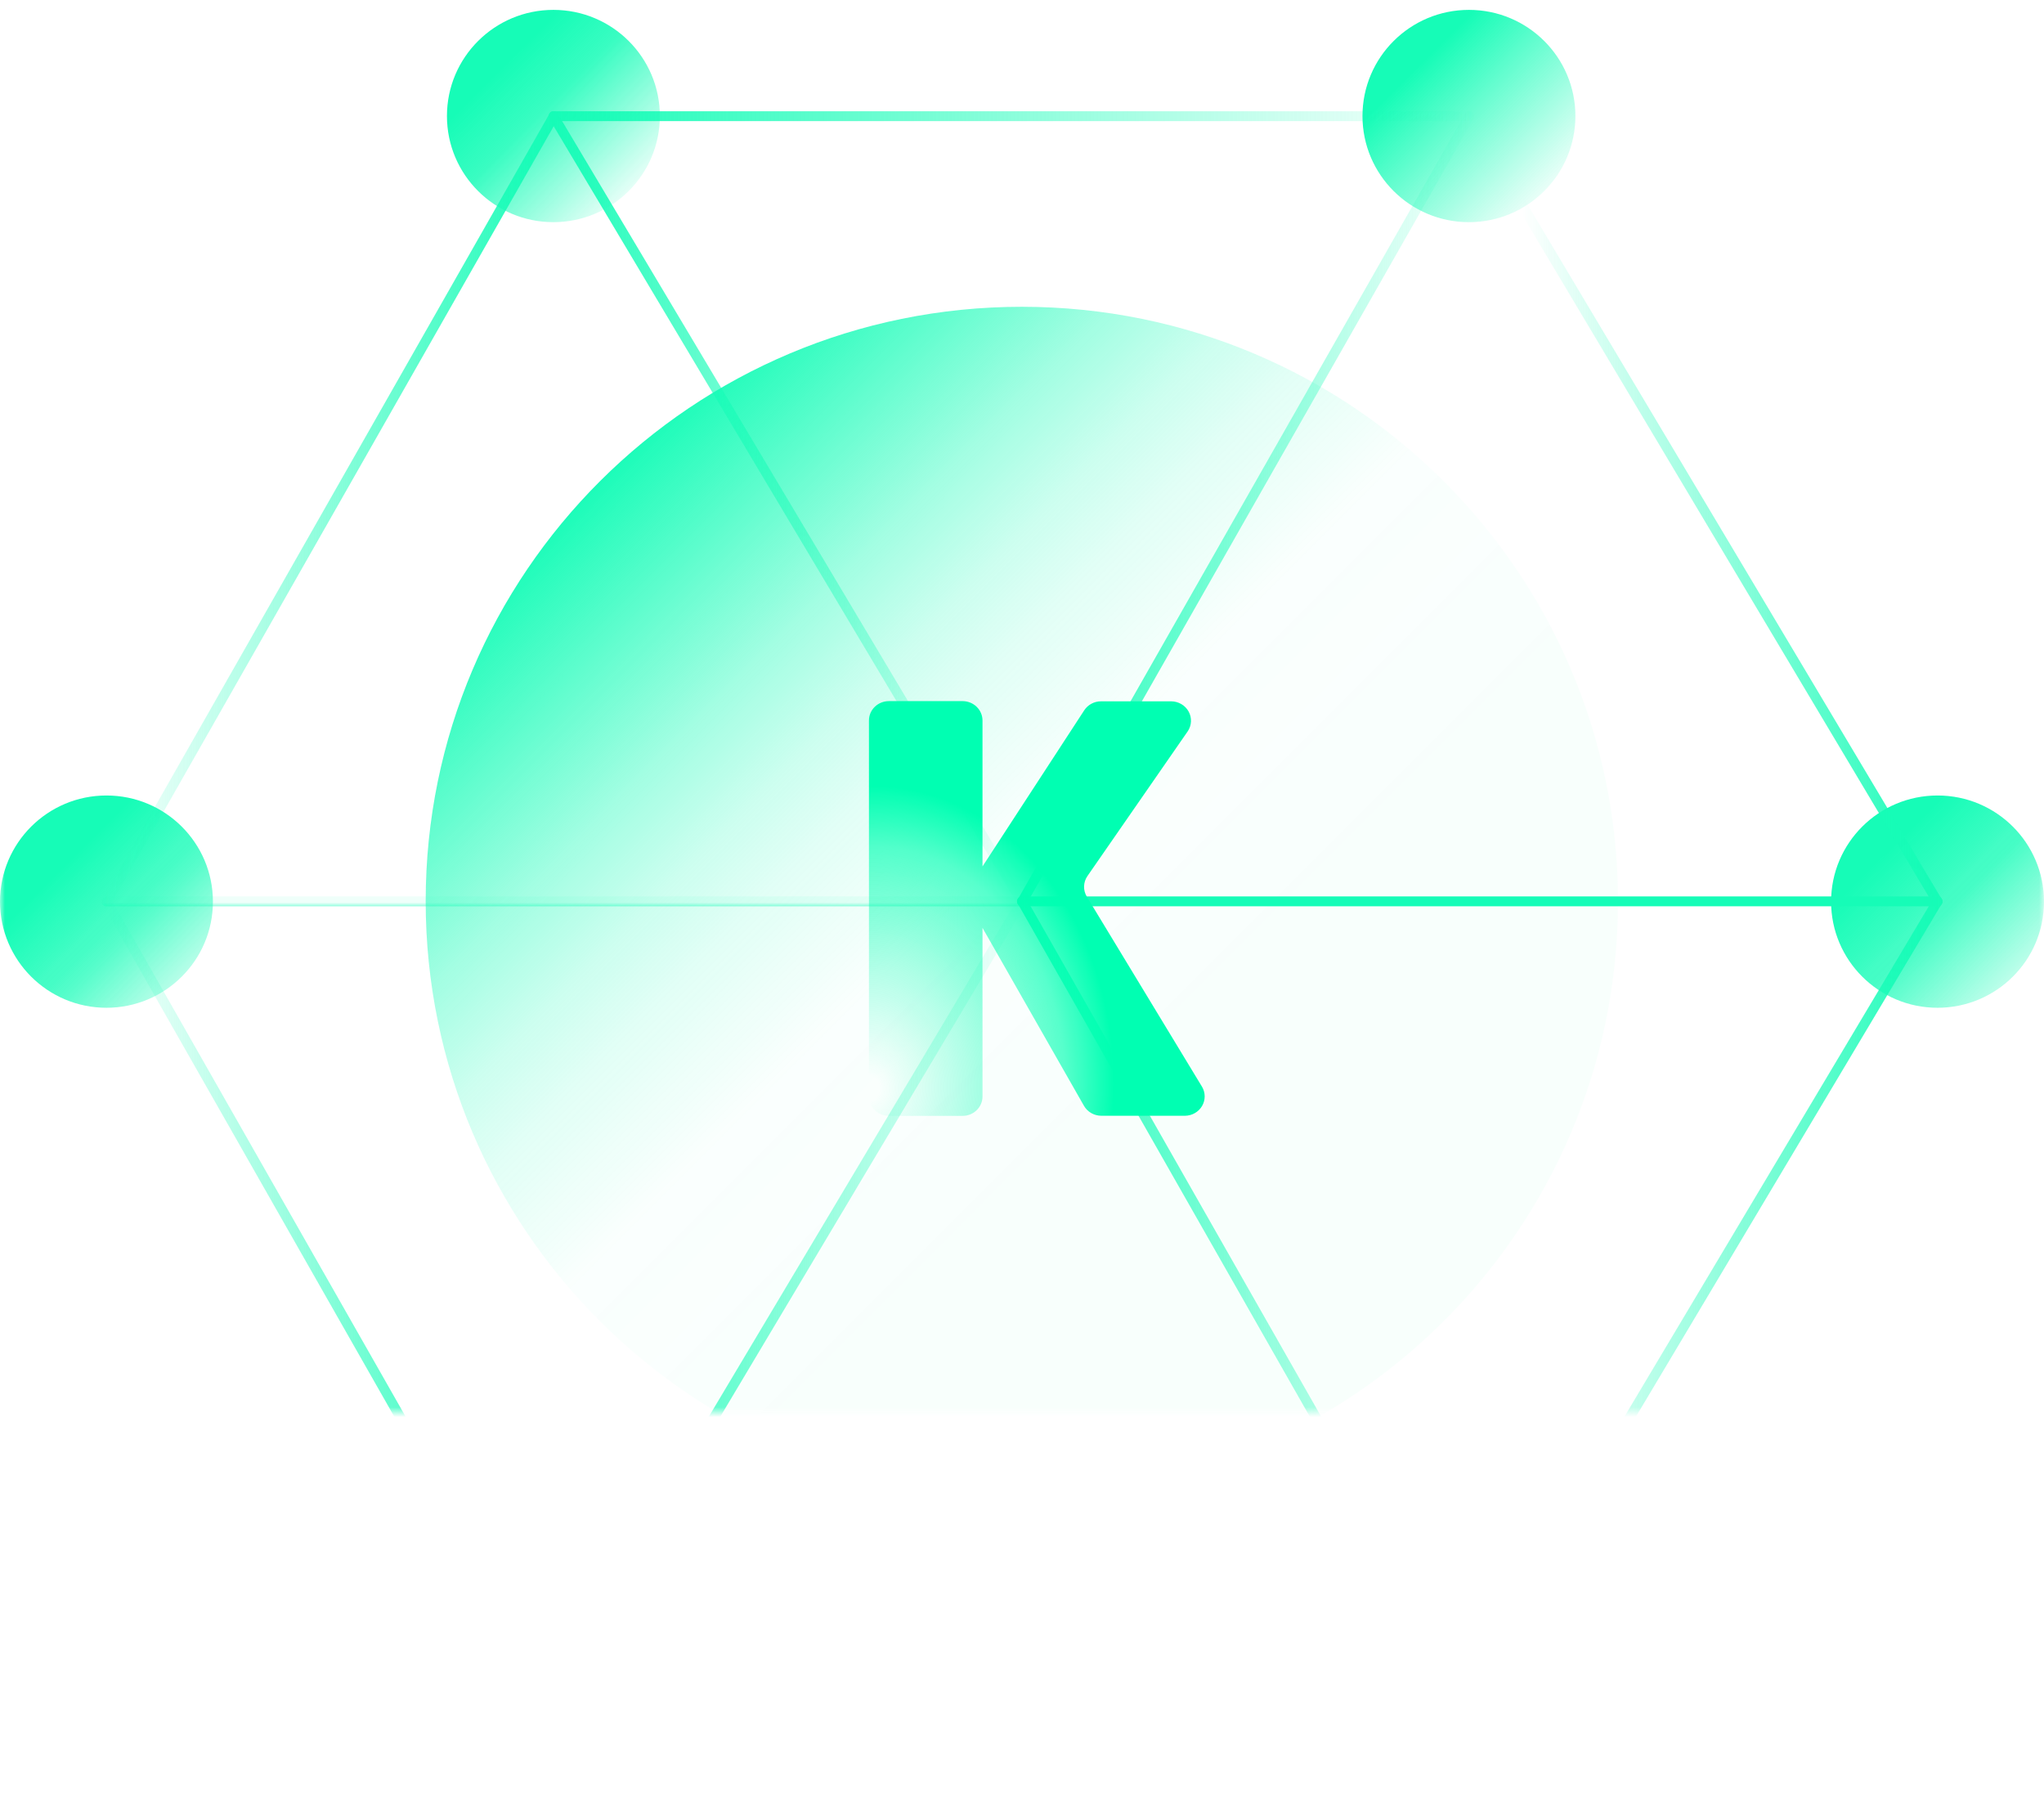 <?xml version="1.0" encoding="UTF-8"?>
<svg xmlns="http://www.w3.org/2000/svg" width="207" height="183" viewBox="0 0 207 183" fill="none">
  <mask id="mask0_9346_13161" style="mask-type:alpha" maskUnits="userSpaceOnUse" x="0" y="0" width="207" height="143">
    <rect width="207" height="143" rx="5" fill="#0F0F37"></rect>
  </mask>
  <g mask="url(#mask0_9346_13161)">
    <path d="M43.11 91.26C43.11 124.504 70.14 151.454 103.483 151.454C136.826 151.454 163.855 124.504 163.855 91.26C163.855 58.017 136.826 31.067 103.483 31.067C70.14 31.067 43.11 58.017 43.11 91.26Z" fill="url(#paint0_linear_9346_13161)"></path>
    <path d="M137.981 11.749C137.981 17.685 142.808 22.497 148.762 22.497C154.716 22.497 159.543 17.685 159.543 11.749C159.543 5.812 154.716 1 148.762 1C142.808 1 137.981 5.812 137.981 11.749Z" fill="url(#paint1_linear_9346_13161)"></path>
    <path d="M0.001 91.304C0.001 97.241 4.828 102.053 10.782 102.053C16.736 102.053 21.562 97.241 21.562 91.304C21.562 85.368 16.736 80.556 10.782 80.556C4.828 80.556 0.001 85.368 0.001 91.304Z" fill="url(#paint2_linear_9346_13161)"></path>
    <path d="M185.438 91.304C185.438 97.241 190.265 102.053 196.219 102.053C202.173 102.053 207 97.241 207 91.304C207 85.368 202.173 80.556 196.219 80.556C190.265 80.556 185.438 85.368 185.438 91.304Z" fill="url(#paint3_linear_9346_13161)"></path>
    <path d="M45.263 11.749C45.263 17.685 50.089 22.497 56.043 22.497C61.998 22.497 66.824 17.685 66.824 11.749C66.824 5.812 61.998 1 56.043 1C50.089 1 45.263 5.812 45.263 11.749Z" fill="url(#paint4_linear_9346_13161)"></path>
    <path d="M103.517 91.277L148.797 170.818" stroke="url(#paint5_linear_9346_13161)" stroke-miterlimit="10" stroke-linecap="round"></path>
    <path d="M196.211 91.305L148.775 11.765" stroke="url(#paint6_linear_9346_13161)" stroke-miterlimit="10" stroke-linecap="round"></path>
    <path d="M56.082 11.765L148.797 11.765" stroke="url(#paint7_linear_9346_13161)" stroke-miterlimit="10" stroke-linecap="round"></path>
    <path d="M103.484 91.277L10.769 91.277" stroke="url(#paint8_linear_9346_13161)" stroke-miterlimit="10" stroke-linecap="round"></path>
    <path d="M103.496 91.277L196.211 91.277" stroke="url(#paint9_linear_9346_13161)" stroke-miterlimit="10" stroke-linecap="round"></path>
    <path d="M148.775 170.818L196.211 91.277" stroke="url(#paint10_linear_9346_13161)" stroke-miterlimit="10" stroke-linecap="round"></path>
    <path d="M148.797 11.765L103.517 91.305" stroke="url(#paint11_linear_9346_13161)" stroke-miterlimit="10" stroke-linecap="round"></path>
    <path d="M10.799 91.277L56.078 170.818" stroke="url(#paint12_linear_9346_13161)" stroke-miterlimit="10" stroke-linecap="round"></path>
    <path d="M103.484 91.305L56.049 11.765" stroke="url(#paint13_linear_9346_13161)" stroke-miterlimit="10" stroke-linecap="round"></path>
    <path d="M56.049 170.818L103.484 91.277" stroke="url(#paint14_linear_9346_13161)" stroke-miterlimit="10" stroke-linecap="round"></path>
    <path d="M56.078 11.765L10.799 91.305" stroke="url(#paint15_linear_9346_13161)" stroke-miterlimit="10" stroke-linecap="round"></path>
  </g>
  <path d="M99.499 72.962V111.039C99.499 111.559 99.286 112.058 98.908 112.426C98.53 112.793 98.017 113 97.482 113H90.016C89.482 113 88.969 112.793 88.591 112.426C88.212 112.058 88 111.559 88 111.039V72.962C88 72.441 88.212 71.942 88.591 71.575C88.969 71.207 89.482 71 90.016 71H97.497C98.029 71.004 98.538 71.212 98.913 71.58C99.288 71.947 99.499 72.444 99.499 72.962ZM120.288 74.05L110.125 88.717C109.915 89.023 109.797 89.38 109.786 89.747C109.774 90.115 109.869 90.478 110.06 90.796L121.73 110.048C121.906 110.345 121.999 110.682 122 111.025C122.001 111.367 121.909 111.705 121.734 112.002C121.559 112.3 121.307 112.548 121.003 112.721C120.699 112.895 120.353 112.987 120.001 112.99H111.527C111.17 112.988 110.82 112.894 110.512 112.718C110.205 112.541 109.951 112.288 109.777 111.985L98.183 91.654C98.01 91.348 97.925 91.002 97.936 90.653C97.946 90.304 98.052 89.964 98.243 89.668L109.808 71.922C109.989 71.646 110.239 71.419 110.534 71.262C110.829 71.104 111.16 71.021 111.496 71.02H118.609C118.971 71.022 119.326 71.118 119.636 71.3C119.947 71.481 120.201 71.741 120.373 72.051C120.544 72.361 120.627 72.71 120.612 73.062C120.597 73.413 120.485 73.755 120.288 74.05Z" fill="url(#paint16_radial_9346_13161)"></path>
  <defs>
    <linearGradient id="paint0_linear_9346_13161" x1="59.812" y1="48.107" x2="166.763" y2="154.989" gradientUnits="userSpaceOnUse">
      <stop stop-color="#16FCB7"></stop>
      <stop offset="0.166" stop-color="#16FCB7" stop-opacity="0.4"></stop>
      <stop offset="0.231" stop-color="#16FCB7" stop-opacity="0.22"></stop>
      <stop offset="0.28" stop-color="#16FCB7" stop-opacity="0.13"></stop>
      <stop offset="0.377" stop-color="#16FCB7" stop-opacity="0.02"></stop>
      <stop offset="0.534" stop-color="#16FCB7" stop-opacity="0.03"></stop>
    </linearGradient>
    <linearGradient id="paint1_linear_9346_13161" x1="143.668" y1="6.67" x2="160.07" y2="23.121" gradientUnits="userSpaceOnUse">
      <stop stop-color="#16FCB7"></stop>
      <stop offset="0.84" stop-color="#16FCB7" stop-opacity="0.02"></stop>
      <stop offset="1" stop-color="#16FCB7" stop-opacity="0"></stop>
    </linearGradient>
    <linearGradient id="paint2_linear_9346_13161" x1="5.688" y1="86.226" x2="22.09" y2="102.676" gradientUnits="userSpaceOnUse">
      <stop offset="0.068" stop-color="#16FCB7"></stop>
      <stop offset="0.302" stop-color="#16FCB7" stop-opacity="0.85"></stop>
      <stop offset="0.349" stop-color="#16FCB7" stop-opacity="0.81"></stop>
      <stop offset="0.391" stop-color="#16FCB7" stop-opacity="0.8"></stop>
      <stop offset="0.479" stop-color="#16FCB7" stop-opacity="0.718"></stop>
      <stop offset="1" stop-color="#16FCB7" stop-opacity="0"></stop>
    </linearGradient>
    <linearGradient id="paint3_linear_9346_13161" x1="191.125" y1="86.226" x2="207.527" y2="102.676" gradientUnits="userSpaceOnUse">
      <stop stop-color="#16FCB7"></stop>
      <stop offset="0.266" stop-color="#16FCB7" stop-opacity="0.85"></stop>
      <stop offset="0.312" stop-color="#16FCB7" stop-opacity="0.81"></stop>
      <stop offset="0.365" stop-color="#16FCB7" stop-opacity="0.8"></stop>
      <stop offset="1" stop-color="#16FCB7" stop-opacity="0"></stop>
    </linearGradient>
    <linearGradient id="paint4_linear_9346_13161" x1="50.95" y1="6.67" x2="67.351" y2="23.121" gradientUnits="userSpaceOnUse">
      <stop stop-color="#16FCB7"></stop>
      <stop offset="0.26" stop-color="#16FCB7" stop-opacity="0.85"></stop>
      <stop offset="0.84" stop-color="#16FCB7" stop-opacity="0.02"></stop>
      <stop offset="1" stop-color="#16FCB7" stop-opacity="0"></stop>
    </linearGradient>
    <linearGradient id="paint5_linear_9346_13161" x1="149.826" y1="131.048" x2="102.488" y2="131.048" gradientUnits="userSpaceOnUse">
      <stop stop-color="#16FCB7" stop-opacity="0"></stop>
      <stop offset="1" stop-color="#16FCB7"></stop>
    </linearGradient>
    <linearGradient id="paint6_linear_9346_13161" x1="147.697" y1="51.535" x2="197.289" y2="51.535" gradientUnits="userSpaceOnUse">
      <stop offset="0.13" stop-color="#16FCB7" stop-opacity="0"></stop>
      <stop offset="1" stop-color="#16FCB7"></stop>
    </linearGradient>
    <linearGradient id="paint7_linear_9346_13161" x1="150.904" y1="12.265" x2="53.975" y2="12.265" gradientUnits="userSpaceOnUse">
      <stop stop-color="#16FCB7" stop-opacity="0"></stop>
      <stop offset="1" stop-color="#16FCB7"></stop>
    </linearGradient>
    <linearGradient id="paint8_linear_9346_13161" x1="57.127" y1="91.277" x2="57.127" y2="92.277" gradientUnits="userSpaceOnUse">
      <stop offset="0.12" stop-color="#16FCB7" stop-opacity="0.07"></stop>
      <stop offset="1" stop-color="#16FCB7"></stop>
    </linearGradient>
    <linearGradient id="paint9_linear_9346_13161" x1="149.853" y1="91.277" x2="149.853" y2="92.277" gradientUnits="userSpaceOnUse">
      <stop stop-color="#16FCB7"></stop>
      <stop offset="0.83" stop-color="#16FCB7"></stop>
      <stop offset="1" stop-color="#16FCB7"></stop>
    </linearGradient>
    <linearGradient id="paint10_linear_9346_13161" x1="147.697" y1="131.048" x2="197.289" y2="131.048" gradientUnits="userSpaceOnUse">
      <stop offset="0.13" stop-color="#16FCB7" stop-opacity="0"></stop>
      <stop offset="1" stop-color="#16FCB7"></stop>
    </linearGradient>
    <linearGradient id="paint11_linear_9346_13161" x1="149.826" y1="51.535" x2="102.488" y2="51.535" gradientUnits="userSpaceOnUse">
      <stop stop-color="#16FCB7" stop-opacity="0"></stop>
      <stop offset="1" stop-color="#16FCB7"></stop>
    </linearGradient>
    <linearGradient id="paint12_linear_9346_13161" x1="57.107" y1="131.048" x2="9.77" y2="131.048" gradientUnits="userSpaceOnUse">
      <stop offset="0.045" stop-color="#16FCB7"></stop>
      <stop offset="1" stop-color="#16FCB7" stop-opacity="0"></stop>
    </linearGradient>
    <linearGradient id="paint13_linear_9346_13161" x1="104.562" y1="51.535" x2="54.971" y2="51.535" gradientUnits="userSpaceOnUse">
      <stop stop-color="#16FCB7" stop-opacity="0"></stop>
      <stop offset="1" stop-color="#16FCB7"></stop>
    </linearGradient>
    <linearGradient id="paint14_linear_9346_13161" x1="104.562" y1="131.048" x2="54.971" y2="131.048" gradientUnits="userSpaceOnUse">
      <stop stop-color="#16FCB7" stop-opacity="0"></stop>
      <stop offset="1" stop-color="#16FCB7"></stop>
    </linearGradient>
    <linearGradient id="paint15_linear_9346_13161" x1="57.107" y1="51.535" x2="9.77" y2="51.535" gradientUnits="userSpaceOnUse">
      <stop stop-color="#16FCB7"></stop>
      <stop offset="1" stop-color="#16FCB7" stop-opacity="0"></stop>
    </linearGradient>
    <radialGradient id="paint16_radial_9346_13161" cx="0" cy="0" r="1" gradientUnits="userSpaceOnUse" gradientTransform="translate(88 110.246) rotate(92.647) scale(37.565 30.441)">
      <stop offset="0.034" stop-color="#17FCB7" stop-opacity="0"></stop>
      <stop offset="0.651" stop-color="#00FFB2" stop-opacity="0.65"></stop>
      <stop offset="0.814" stop-color="#00FFB2"></stop>
    </radialGradient>
  </defs>
</svg>
